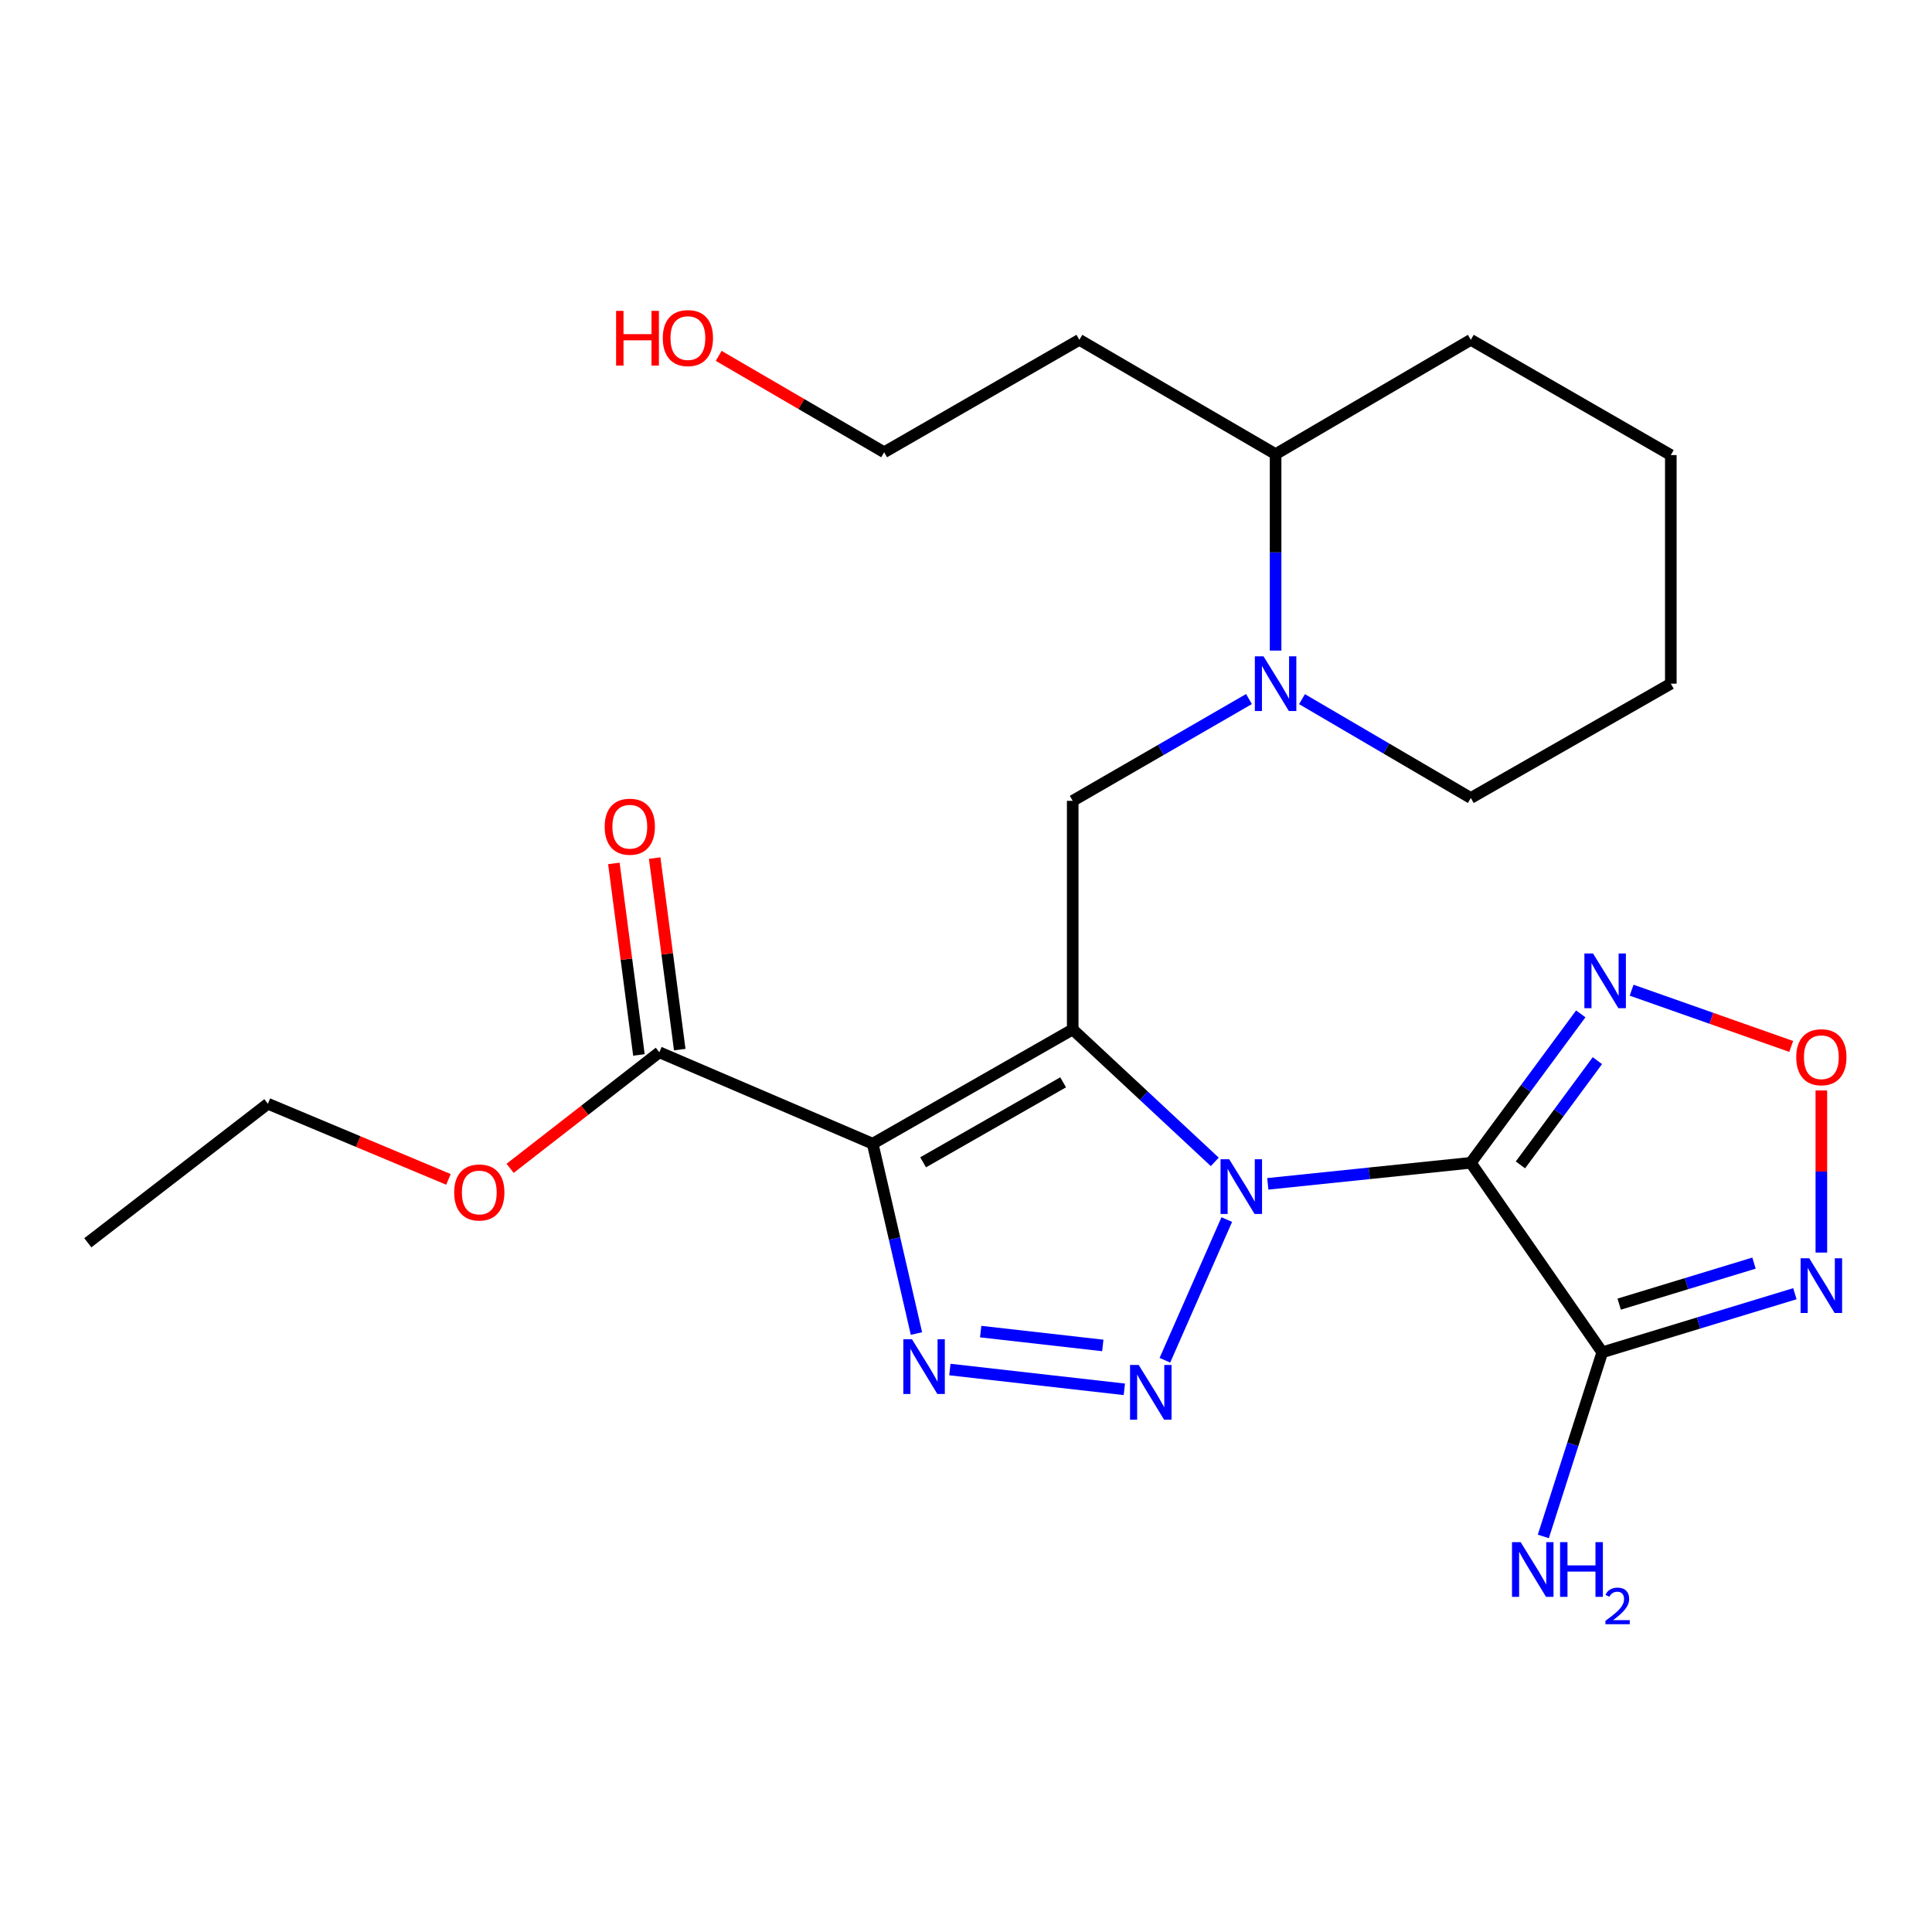 <?xml version='1.0' encoding='iso-8859-1'?>
<svg version='1.1' baseProfile='full'
              xmlns='http://www.w3.org/2000/svg'
                      xmlns:rdkit='http://www.rdkit.org/xml'
                      xmlns:xlink='http://www.w3.org/1999/xlink'
                  xml:space='preserve'
width='1000px' height='1000px' viewBox='0 0 1000 1000'>
<!-- END OF HEADER -->
<rect style='opacity:1.0;fill:#FFFFFF;stroke:none' width='1000' height='1000' x='0' y='0'> </rect>
<path class='bond-0' d='M 628.767,601.387 L 592,567.11' style='fill:none;fill-rule:evenodd;stroke:#0000FF;stroke-width:6px;stroke-linecap:butt;stroke-linejoin:miter;stroke-opacity:1' />
<path class='bond-0' d='M 592,567.11 L 555.234,532.832' style='fill:none;fill-rule:evenodd;stroke:#000000;stroke-width:6px;stroke-linecap:butt;stroke-linejoin:miter;stroke-opacity:1' />
<path class='bond-1' d='M 656.215,612.757 L 708.754,607.307' style='fill:none;fill-rule:evenodd;stroke:#0000FF;stroke-width:6px;stroke-linecap:butt;stroke-linejoin:miter;stroke-opacity:1' />
<path class='bond-1' d='M 708.754,607.307 L 761.293,601.858' style='fill:none;fill-rule:evenodd;stroke:#000000;stroke-width:6px;stroke-linecap:butt;stroke-linejoin:miter;stroke-opacity:1' />
<path class='bond-3' d='M 634.981,631.249 L 602.951,704.059' style='fill:none;fill-rule:evenodd;stroke:#0000FF;stroke-width:6px;stroke-linecap:butt;stroke-linejoin:miter;stroke-opacity:1' />
<path class='bond-2' d='M 555.234,532.832 L 451.701,591.985' style='fill:none;fill-rule:evenodd;stroke:#000000;stroke-width:6px;stroke-linecap:butt;stroke-linejoin:miter;stroke-opacity:1' />
<path class='bond-2' d='M 550.274,560.206 L 477.801,601.613' style='fill:none;fill-rule:evenodd;stroke:#000000;stroke-width:6px;stroke-linecap:butt;stroke-linejoin:miter;stroke-opacity:1' />
<path class='bond-8' d='M 555.234,532.832 L 555.234,414.514' style='fill:none;fill-rule:evenodd;stroke:#000000;stroke-width:6px;stroke-linecap:butt;stroke-linejoin:miter;stroke-opacity:1' />
<path class='bond-5' d='M 761.293,601.858 L 829.336,699.957' style='fill:none;fill-rule:evenodd;stroke:#000000;stroke-width:6px;stroke-linecap:butt;stroke-linejoin:miter;stroke-opacity:1' />
<path class='bond-6' d='M 761.293,601.858 L 789.747,563.316' style='fill:none;fill-rule:evenodd;stroke:#000000;stroke-width:6px;stroke-linecap:butt;stroke-linejoin:miter;stroke-opacity:1' />
<path class='bond-6' d='M 789.747,563.316 L 818.201,524.775' style='fill:none;fill-rule:evenodd;stroke:#0000FF;stroke-width:6px;stroke-linecap:butt;stroke-linejoin:miter;stroke-opacity:1' />
<path class='bond-6' d='M 786.971,602.951 L 806.889,575.972' style='fill:none;fill-rule:evenodd;stroke:#000000;stroke-width:6px;stroke-linecap:butt;stroke-linejoin:miter;stroke-opacity:1' />
<path class='bond-6' d='M 806.889,575.972 L 826.807,548.993' style='fill:none;fill-rule:evenodd;stroke:#0000FF;stroke-width:6px;stroke-linecap:butt;stroke-linejoin:miter;stroke-opacity:1' />
<path class='bond-11' d='M 451.701,591.985 L 341.267,544.658' style='fill:none;fill-rule:evenodd;stroke:#000000;stroke-width:6px;stroke-linecap:butt;stroke-linejoin:miter;stroke-opacity:1' />
<path class='bond-25' d='M 451.701,591.985 L 463.027,641.11' style='fill:none;fill-rule:evenodd;stroke:#000000;stroke-width:6px;stroke-linecap:butt;stroke-linejoin:miter;stroke-opacity:1' />
<path class='bond-25' d='M 463.027,641.11 L 474.353,690.236' style='fill:none;fill-rule:evenodd;stroke:#0000FF;stroke-width:6px;stroke-linecap:butt;stroke-linejoin:miter;stroke-opacity:1' />
<path class='bond-4' d='M 581.955,719.108 L 491.648,708.869' style='fill:none;fill-rule:evenodd;stroke:#0000FF;stroke-width:6px;stroke-linecap:butt;stroke-linejoin:miter;stroke-opacity:1' />
<path class='bond-4' d='M 570.81,696.4 L 507.595,689.233' style='fill:none;fill-rule:evenodd;stroke:#0000FF;stroke-width:6px;stroke-linecap:butt;stroke-linejoin:miter;stroke-opacity:1' />
<path class='bond-7' d='M 829.336,699.957 L 879.181,684.788' style='fill:none;fill-rule:evenodd;stroke:#000000;stroke-width:6px;stroke-linecap:butt;stroke-linejoin:miter;stroke-opacity:1' />
<path class='bond-7' d='M 879.181,684.788 L 929.026,669.62' style='fill:none;fill-rule:evenodd;stroke:#0000FF;stroke-width:6px;stroke-linecap:butt;stroke-linejoin:miter;stroke-opacity:1' />
<path class='bond-7' d='M 838.086,675.021 L 872.978,664.404' style='fill:none;fill-rule:evenodd;stroke:#000000;stroke-width:6px;stroke-linecap:butt;stroke-linejoin:miter;stroke-opacity:1' />
<path class='bond-7' d='M 872.978,664.404 L 907.869,653.786' style='fill:none;fill-rule:evenodd;stroke:#0000FF;stroke-width:6px;stroke-linecap:butt;stroke-linejoin:miter;stroke-opacity:1' />
<path class='bond-14' d='M 829.336,699.957 L 814.081,747.607' style='fill:none;fill-rule:evenodd;stroke:#000000;stroke-width:6px;stroke-linecap:butt;stroke-linejoin:miter;stroke-opacity:1' />
<path class='bond-14' d='M 814.081,747.607 L 798.827,795.257' style='fill:none;fill-rule:evenodd;stroke:#0000FF;stroke-width:6px;stroke-linecap:butt;stroke-linejoin:miter;stroke-opacity:1' />
<path class='bond-9' d='M 844.522,512.52 L 885.824,527.076' style='fill:none;fill-rule:evenodd;stroke:#0000FF;stroke-width:6px;stroke-linecap:butt;stroke-linejoin:miter;stroke-opacity:1' />
<path class='bond-9' d='M 885.824,527.076 L 927.126,541.633' style='fill:none;fill-rule:evenodd;stroke:#FF0000;stroke-width:6px;stroke-linecap:butt;stroke-linejoin:miter;stroke-opacity:1' />
<path class='bond-26' d='M 942.729,648.332 L 942.729,606.377' style='fill:none;fill-rule:evenodd;stroke:#0000FF;stroke-width:6px;stroke-linecap:butt;stroke-linejoin:miter;stroke-opacity:1' />
<path class='bond-26' d='M 942.729,606.377 L 942.729,564.422' style='fill:none;fill-rule:evenodd;stroke:#FF0000;stroke-width:6px;stroke-linecap:butt;stroke-linejoin:miter;stroke-opacity:1' />
<path class='bond-10' d='M 555.234,414.514 L 600.854,388.168' style='fill:none;fill-rule:evenodd;stroke:#000000;stroke-width:6px;stroke-linecap:butt;stroke-linejoin:miter;stroke-opacity:1' />
<path class='bond-10' d='M 600.854,388.168 L 646.474,361.823' style='fill:none;fill-rule:evenodd;stroke:#0000FF;stroke-width:6px;stroke-linecap:butt;stroke-linejoin:miter;stroke-opacity:1' />
<path class='bond-12' d='M 660.246,336.74 L 660.246,285.903' style='fill:none;fill-rule:evenodd;stroke:#0000FF;stroke-width:6px;stroke-linecap:butt;stroke-linejoin:miter;stroke-opacity:1' />
<path class='bond-12' d='M 660.246,285.903 L 660.246,235.066' style='fill:none;fill-rule:evenodd;stroke:#000000;stroke-width:6px;stroke-linecap:butt;stroke-linejoin:miter;stroke-opacity:1' />
<path class='bond-17' d='M 673.913,361.874 L 717.603,387.46' style='fill:none;fill-rule:evenodd;stroke:#0000FF;stroke-width:6px;stroke-linecap:butt;stroke-linejoin:miter;stroke-opacity:1' />
<path class='bond-17' d='M 717.603,387.46 L 761.293,413.046' style='fill:none;fill-rule:evenodd;stroke:#000000;stroke-width:6px;stroke-linecap:butt;stroke-linejoin:miter;stroke-opacity:1' />
<path class='bond-13' d='M 351.831,543.276 L 345.348,493.71' style='fill:none;fill-rule:evenodd;stroke:#000000;stroke-width:6px;stroke-linecap:butt;stroke-linejoin:miter;stroke-opacity:1' />
<path class='bond-13' d='M 345.348,493.71 L 338.864,444.144' style='fill:none;fill-rule:evenodd;stroke:#FF0000;stroke-width:6px;stroke-linecap:butt;stroke-linejoin:miter;stroke-opacity:1' />
<path class='bond-13' d='M 330.703,546.04 L 324.22,496.474' style='fill:none;fill-rule:evenodd;stroke:#000000;stroke-width:6px;stroke-linecap:butt;stroke-linejoin:miter;stroke-opacity:1' />
<path class='bond-13' d='M 324.22,496.474 L 317.737,446.907' style='fill:none;fill-rule:evenodd;stroke:#FF0000;stroke-width:6px;stroke-linecap:butt;stroke-linejoin:miter;stroke-opacity:1' />
<path class='bond-15' d='M 341.267,544.658 L 302.65,574.695' style='fill:none;fill-rule:evenodd;stroke:#000000;stroke-width:6px;stroke-linecap:butt;stroke-linejoin:miter;stroke-opacity:1' />
<path class='bond-15' d='M 302.65,574.695 L 264.032,604.733' style='fill:none;fill-rule:evenodd;stroke:#FF0000;stroke-width:6px;stroke-linecap:butt;stroke-linejoin:miter;stroke-opacity:1' />
<path class='bond-16' d='M 660.246,235.066 L 558.678,175.89' style='fill:none;fill-rule:evenodd;stroke:#000000;stroke-width:6px;stroke-linecap:butt;stroke-linejoin:miter;stroke-opacity:1' />
<path class='bond-20' d='M 660.246,235.066 L 761.293,175.89' style='fill:none;fill-rule:evenodd;stroke:#000000;stroke-width:6px;stroke-linecap:butt;stroke-linejoin:miter;stroke-opacity:1' />
<path class='bond-21' d='M 232.115,610.451 L 185.384,590.872' style='fill:none;fill-rule:evenodd;stroke:#FF0000;stroke-width:6px;stroke-linecap:butt;stroke-linejoin:miter;stroke-opacity:1' />
<path class='bond-21' d='M 185.384,590.872 L 138.653,571.293' style='fill:none;fill-rule:evenodd;stroke:#000000;stroke-width:6px;stroke-linecap:butt;stroke-linejoin:miter;stroke-opacity:1' />
<path class='bond-19' d='M 558.678,175.89 L 457.632,234.084' style='fill:none;fill-rule:evenodd;stroke:#000000;stroke-width:6px;stroke-linecap:butt;stroke-linejoin:miter;stroke-opacity:1' />
<path class='bond-22' d='M 761.293,413.046 L 864.813,353.87' style='fill:none;fill-rule:evenodd;stroke:#000000;stroke-width:6px;stroke-linecap:butt;stroke-linejoin:miter;stroke-opacity:1' />
<path class='bond-18' d='M 371.991,184.193 L 414.812,209.138' style='fill:none;fill-rule:evenodd;stroke:#FF0000;stroke-width:6px;stroke-linecap:butt;stroke-linejoin:miter;stroke-opacity:1' />
<path class='bond-18' d='M 414.812,209.138 L 457.632,234.084' style='fill:none;fill-rule:evenodd;stroke:#000000;stroke-width:6px;stroke-linecap:butt;stroke-linejoin:miter;stroke-opacity:1' />
<path class='bond-27' d='M 761.293,175.89 L 864.813,235.552' style='fill:none;fill-rule:evenodd;stroke:#000000;stroke-width:6px;stroke-linecap:butt;stroke-linejoin:miter;stroke-opacity:1' />
<path class='bond-23' d='M 138.653,571.293 L 45.455,643.254' style='fill:none;fill-rule:evenodd;stroke:#000000;stroke-width:6px;stroke-linecap:butt;stroke-linejoin:miter;stroke-opacity:1' />
<path class='bond-24' d='M 864.813,353.87 L 864.813,235.552' style='fill:none;fill-rule:evenodd;stroke:#000000;stroke-width:6px;stroke-linecap:butt;stroke-linejoin:miter;stroke-opacity:1' />
<path  class='atom-0' d='M 636.229 600.021
L 645.509 615.021
Q 646.429 616.501, 647.909 619.181
Q 649.389 621.861, 649.469 622.021
L 649.469 600.021
L 653.229 600.021
L 653.229 628.341
L 649.349 628.341
L 639.389 611.941
Q 638.229 610.021, 636.989 607.821
Q 635.789 605.621, 635.429 604.941
L 635.429 628.341
L 631.749 628.341
L 631.749 600.021
L 636.229 600.021
' fill='#0000FF'/>
<path  class='atom-4' d='M 589.388 706.501
L 598.668 721.501
Q 599.588 722.981, 601.068 725.661
Q 602.548 728.341, 602.628 728.501
L 602.628 706.501
L 606.388 706.501
L 606.388 734.821
L 602.508 734.821
L 592.548 718.421
Q 591.388 716.501, 590.148 714.301
Q 588.948 712.101, 588.588 711.421
L 588.588 734.821
L 584.908 734.821
L 584.908 706.501
L 589.388 706.501
' fill='#0000FF'/>
<path  class='atom-5' d='M 472.04 693.195
L 481.32 708.195
Q 482.24 709.675, 483.72 712.355
Q 485.2 715.035, 485.28 715.195
L 485.28 693.195
L 489.04 693.195
L 489.04 721.515
L 485.16 721.515
L 475.2 705.115
Q 474.04 703.195, 472.8 700.995
Q 471.6 698.795, 471.24 698.115
L 471.24 721.515
L 467.56 721.515
L 467.56 693.195
L 472.04 693.195
' fill='#0000FF'/>
<path  class='atom-7' d='M 824.556 493.529
L 833.836 508.529
Q 834.756 510.009, 836.236 512.689
Q 837.716 515.369, 837.796 515.529
L 837.796 493.529
L 841.556 493.529
L 841.556 521.849
L 837.676 521.849
L 827.716 505.449
Q 826.556 503.529, 825.316 501.329
Q 824.116 499.129, 823.756 498.449
L 823.756 521.849
L 820.076 521.849
L 820.076 493.529
L 824.556 493.529
' fill='#0000FF'/>
<path  class='atom-8' d='M 936.469 651.29
L 945.749 666.29
Q 946.669 667.77, 948.149 670.45
Q 949.629 673.13, 949.709 673.29
L 949.709 651.29
L 953.469 651.29
L 953.469 679.61
L 949.589 679.61
L 939.629 663.21
Q 938.469 661.29, 937.229 659.09
Q 936.029 656.89, 935.669 656.21
L 935.669 679.61
L 931.989 679.61
L 931.989 651.29
L 936.469 651.29
' fill='#0000FF'/>
<path  class='atom-10' d='M 929.729 547.212
Q 929.729 540.412, 933.089 536.612
Q 936.449 532.812, 942.729 532.812
Q 949.009 532.812, 952.369 536.612
Q 955.729 540.412, 955.729 547.212
Q 955.729 554.092, 952.329 558.012
Q 948.929 561.892, 942.729 561.892
Q 936.489 561.892, 933.089 558.012
Q 929.729 554.132, 929.729 547.212
M 942.729 558.692
Q 947.049 558.692, 949.369 555.812
Q 951.729 552.892, 951.729 547.212
Q 951.729 541.652, 949.369 538.852
Q 947.049 536.012, 942.729 536.012
Q 938.409 536.012, 936.049 538.812
Q 933.729 541.612, 933.729 547.212
Q 933.729 552.932, 936.049 555.812
Q 938.409 558.692, 942.729 558.692
' fill='#FF0000'/>
<path  class='atom-11' d='M 653.986 339.71
L 663.266 354.71
Q 664.186 356.19, 665.666 358.87
Q 667.146 361.55, 667.226 361.71
L 667.226 339.71
L 670.986 339.71
L 670.986 368.03
L 667.106 368.03
L 657.146 351.63
Q 655.986 349.71, 654.746 347.51
Q 653.546 345.31, 653.186 344.63
L 653.186 368.03
L 649.506 368.03
L 649.506 339.71
L 653.986 339.71
' fill='#0000FF'/>
<path  class='atom-14' d='M 312.985 427.9
Q 312.985 421.1, 316.345 417.3
Q 319.705 413.5, 325.985 413.5
Q 332.265 413.5, 335.625 417.3
Q 338.985 421.1, 338.985 427.9
Q 338.985 434.78, 335.585 438.7
Q 332.185 442.58, 325.985 442.58
Q 319.745 442.58, 316.345 438.7
Q 312.985 434.82, 312.985 427.9
M 325.985 439.38
Q 330.305 439.38, 332.625 436.5
Q 334.985 433.58, 334.985 427.9
Q 334.985 422.34, 332.625 419.54
Q 330.305 416.7, 325.985 416.7
Q 321.665 416.7, 319.305 419.5
Q 316.985 422.3, 316.985 427.9
Q 316.985 433.62, 319.305 436.5
Q 321.665 439.38, 325.985 439.38
' fill='#FF0000'/>
<path  class='atom-15' d='M 787.089 798.208
L 796.369 813.208
Q 797.289 814.688, 798.769 817.368
Q 800.249 820.048, 800.329 820.208
L 800.329 798.208
L 804.089 798.208
L 804.089 826.528
L 800.209 826.528
L 790.249 810.128
Q 789.089 808.208, 787.849 806.008
Q 786.649 803.808, 786.289 803.128
L 786.289 826.528
L 782.609 826.528
L 782.609 798.208
L 787.089 798.208
' fill='#0000FF'/>
<path  class='atom-15' d='M 807.489 798.208
L 811.329 798.208
L 811.329 810.248
L 825.809 810.248
L 825.809 798.208
L 829.649 798.208
L 829.649 826.528
L 825.809 826.528
L 825.809 813.448
L 811.329 813.448
L 811.329 826.528
L 807.489 826.528
L 807.489 798.208
' fill='#0000FF'/>
<path  class='atom-15' d='M 831.022 825.534
Q 831.708 823.765, 833.345 822.789
Q 834.982 821.785, 837.252 821.785
Q 840.077 821.785, 841.661 823.317
Q 843.245 824.848, 843.245 827.567
Q 843.245 830.339, 841.186 832.926
Q 839.153 835.513, 834.929 838.576
L 843.562 838.576
L 843.562 840.688
L 830.969 840.688
L 830.969 838.919
Q 834.454 836.437, 836.513 834.589
Q 838.599 832.741, 839.602 831.078
Q 840.605 829.415, 840.605 827.699
Q 840.605 825.904, 839.708 824.901
Q 838.81 823.897, 837.252 823.897
Q 835.748 823.897, 834.744 824.505
Q 833.741 825.112, 833.028 826.458
L 831.022 825.534
' fill='#0000FF'/>
<path  class='atom-16' d='M 235.081 617.22
Q 235.081 610.42, 238.441 606.62
Q 241.801 602.82, 248.081 602.82
Q 254.361 602.82, 257.721 606.62
Q 261.081 610.42, 261.081 617.22
Q 261.081 624.1, 257.681 628.02
Q 254.281 631.9, 248.081 631.9
Q 241.841 631.9, 238.441 628.02
Q 235.081 624.14, 235.081 617.22
M 248.081 628.7
Q 252.401 628.7, 254.721 625.82
Q 257.081 622.9, 257.081 617.22
Q 257.081 611.66, 254.721 608.86
Q 252.401 606.02, 248.081 606.02
Q 243.761 606.02, 241.401 608.82
Q 239.081 611.62, 239.081 617.22
Q 239.081 622.94, 241.401 625.82
Q 243.761 628.7, 248.081 628.7
' fill='#FF0000'/>
<path  class='atom-19' d='M 318.892 160.907
L 322.732 160.907
L 322.732 172.947
L 337.212 172.947
L 337.212 160.907
L 341.052 160.907
L 341.052 189.227
L 337.212 189.227
L 337.212 176.147
L 322.732 176.147
L 322.732 189.227
L 318.892 189.227
L 318.892 160.907
' fill='#FF0000'/>
<path  class='atom-19' d='M 343.052 174.987
Q 343.052 168.187, 346.412 164.387
Q 349.772 160.587, 356.052 160.587
Q 362.332 160.587, 365.692 164.387
Q 369.052 168.187, 369.052 174.987
Q 369.052 181.867, 365.652 185.787
Q 362.252 189.667, 356.052 189.667
Q 349.812 189.667, 346.412 185.787
Q 343.052 181.907, 343.052 174.987
M 356.052 186.467
Q 360.372 186.467, 362.692 183.587
Q 365.052 180.667, 365.052 174.987
Q 365.052 169.427, 362.692 166.627
Q 360.372 163.787, 356.052 163.787
Q 351.732 163.787, 349.372 166.587
Q 347.052 169.387, 347.052 174.987
Q 347.052 180.707, 349.372 183.587
Q 351.732 186.467, 356.052 186.467
' fill='#FF0000'/>
</svg>

